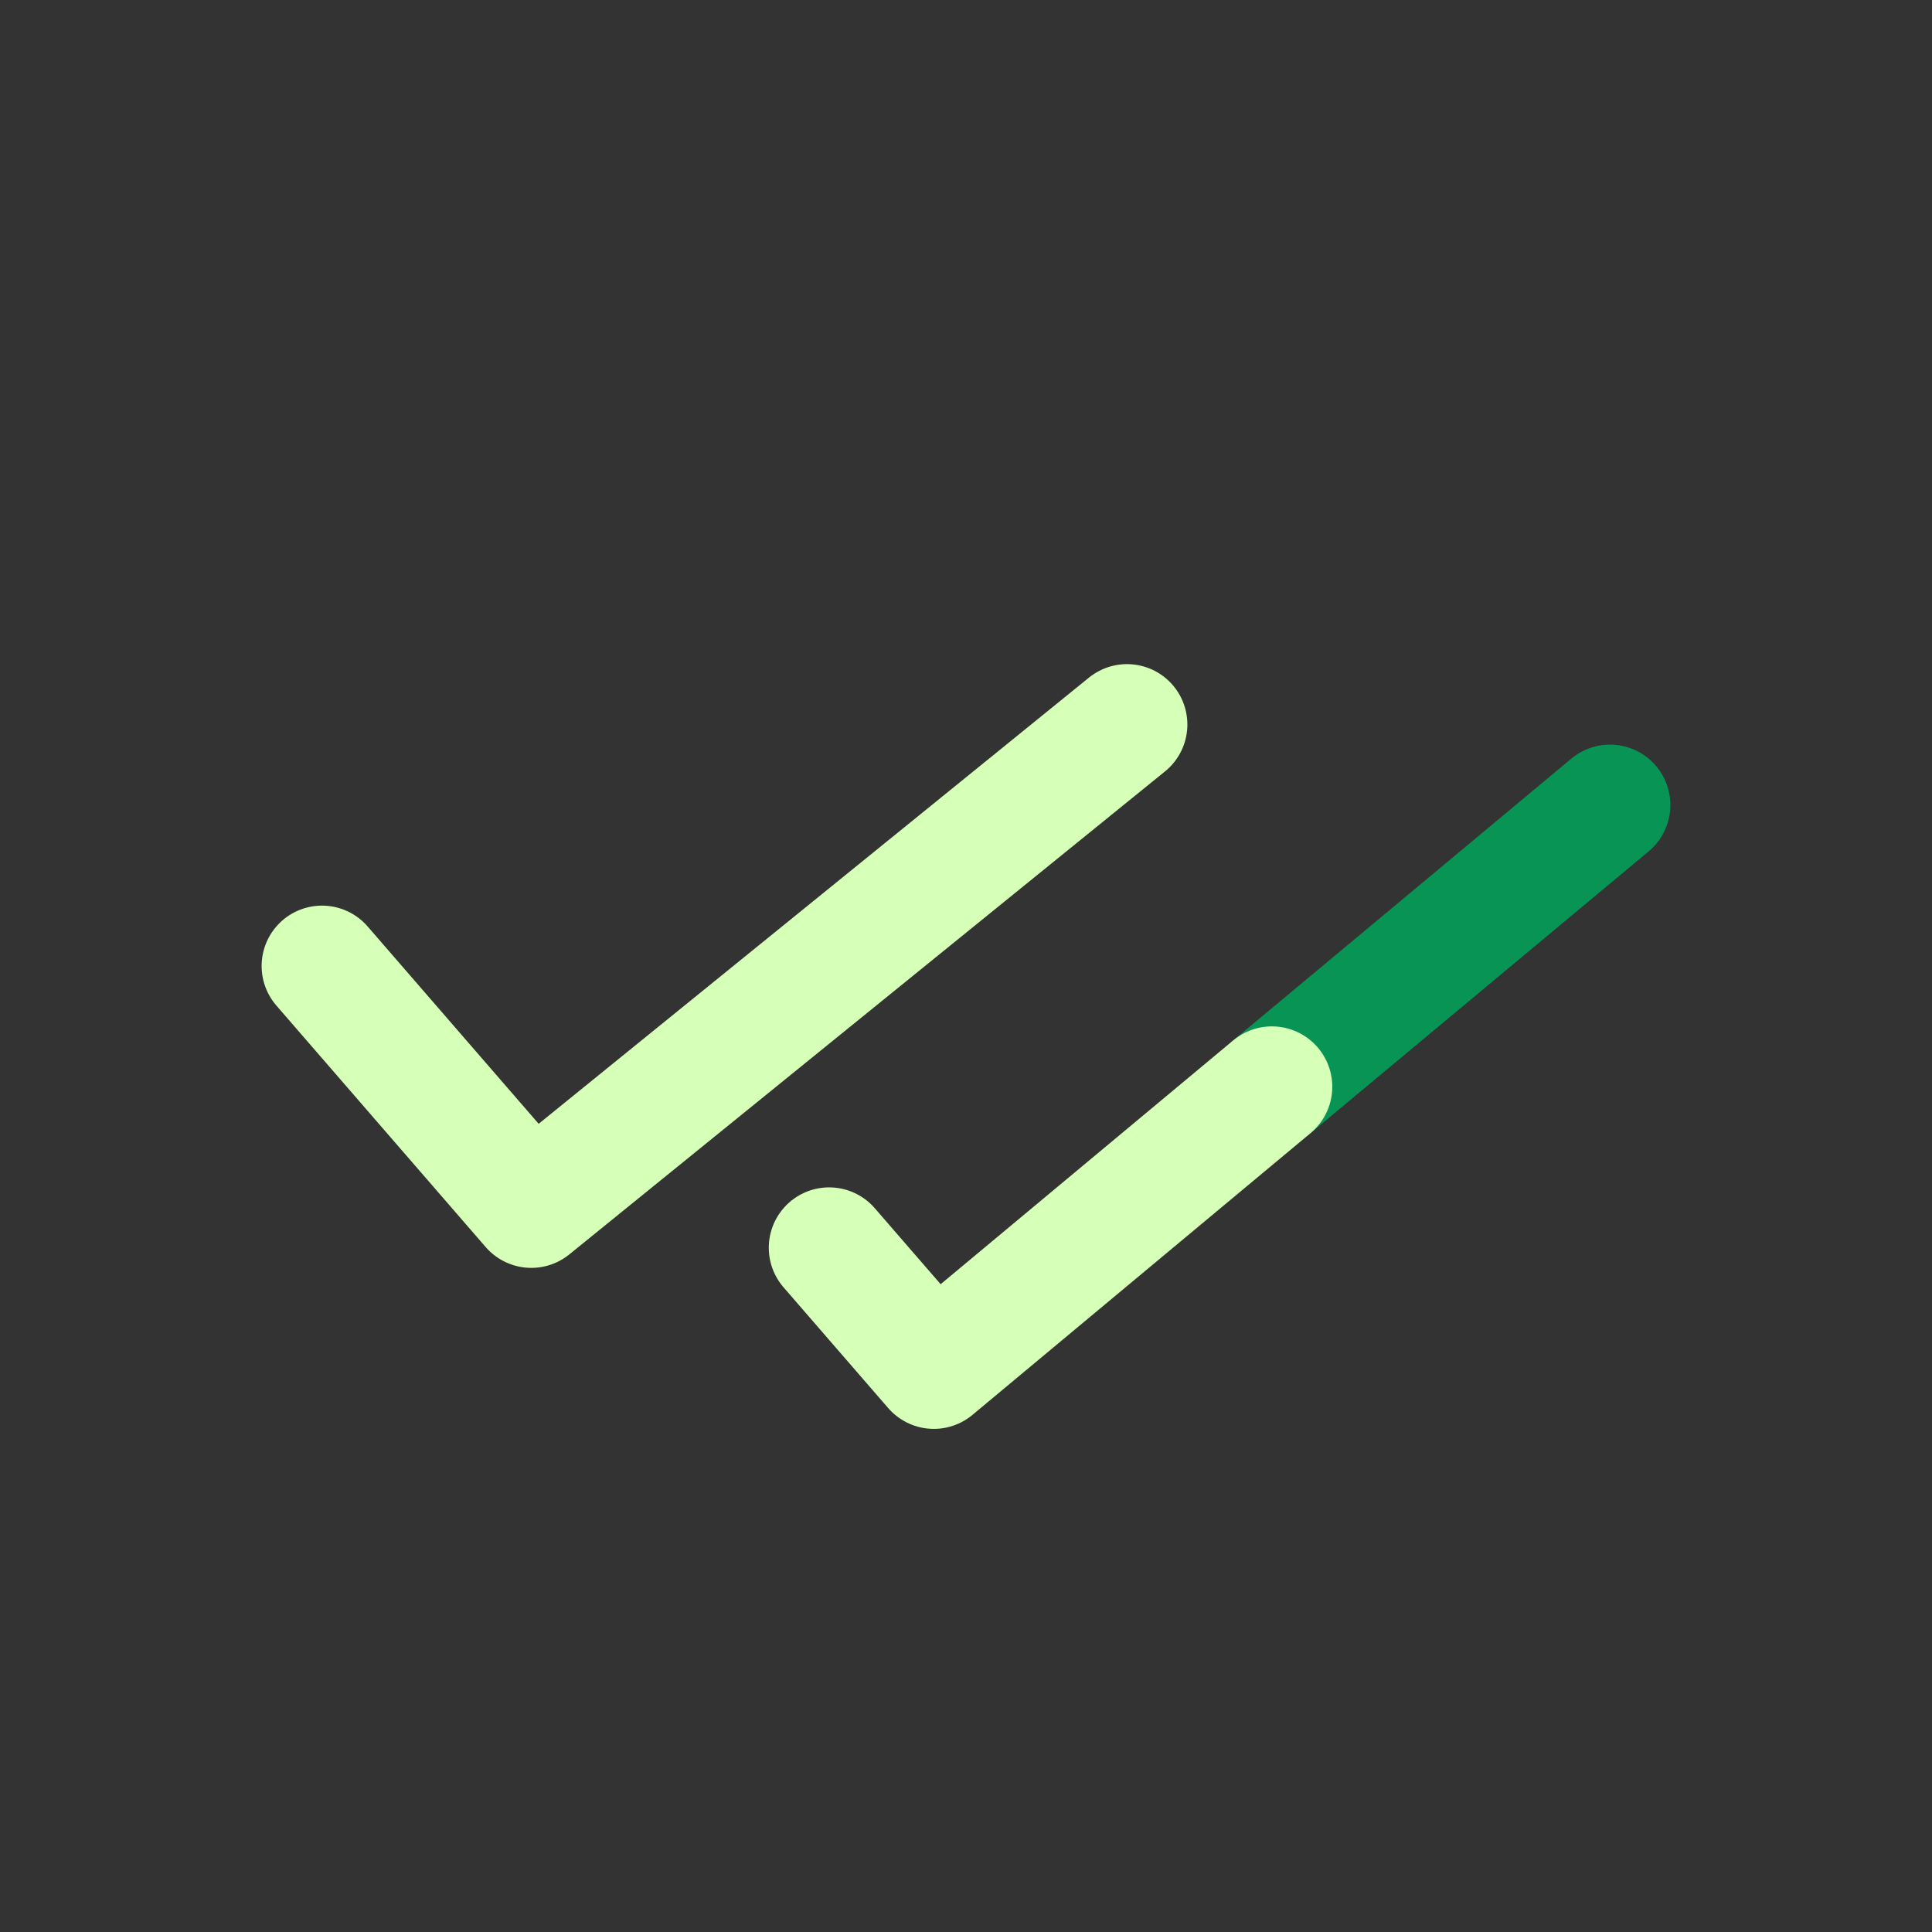 <svg width="24" height="24" viewBox="0 0 24 24" fill="none" xmlns="http://www.w3.org/2000/svg">
<rect x="0" y="0" width="24" height="24" fill="#333333" stroke="none"/>
<path d="M20 10L15.8 13.5" stroke="#079455" stroke-width="1.5" stroke-linecap="round" stroke-linejoin="round"/>
<path d="M14 9L6.6 15L4 12M10.3 15.5L11.6 17L15.8 13.5" stroke="#D6FFB7" stroke-width="1.5" stroke-linecap="round" stroke-linejoin="round"/>
</svg>
